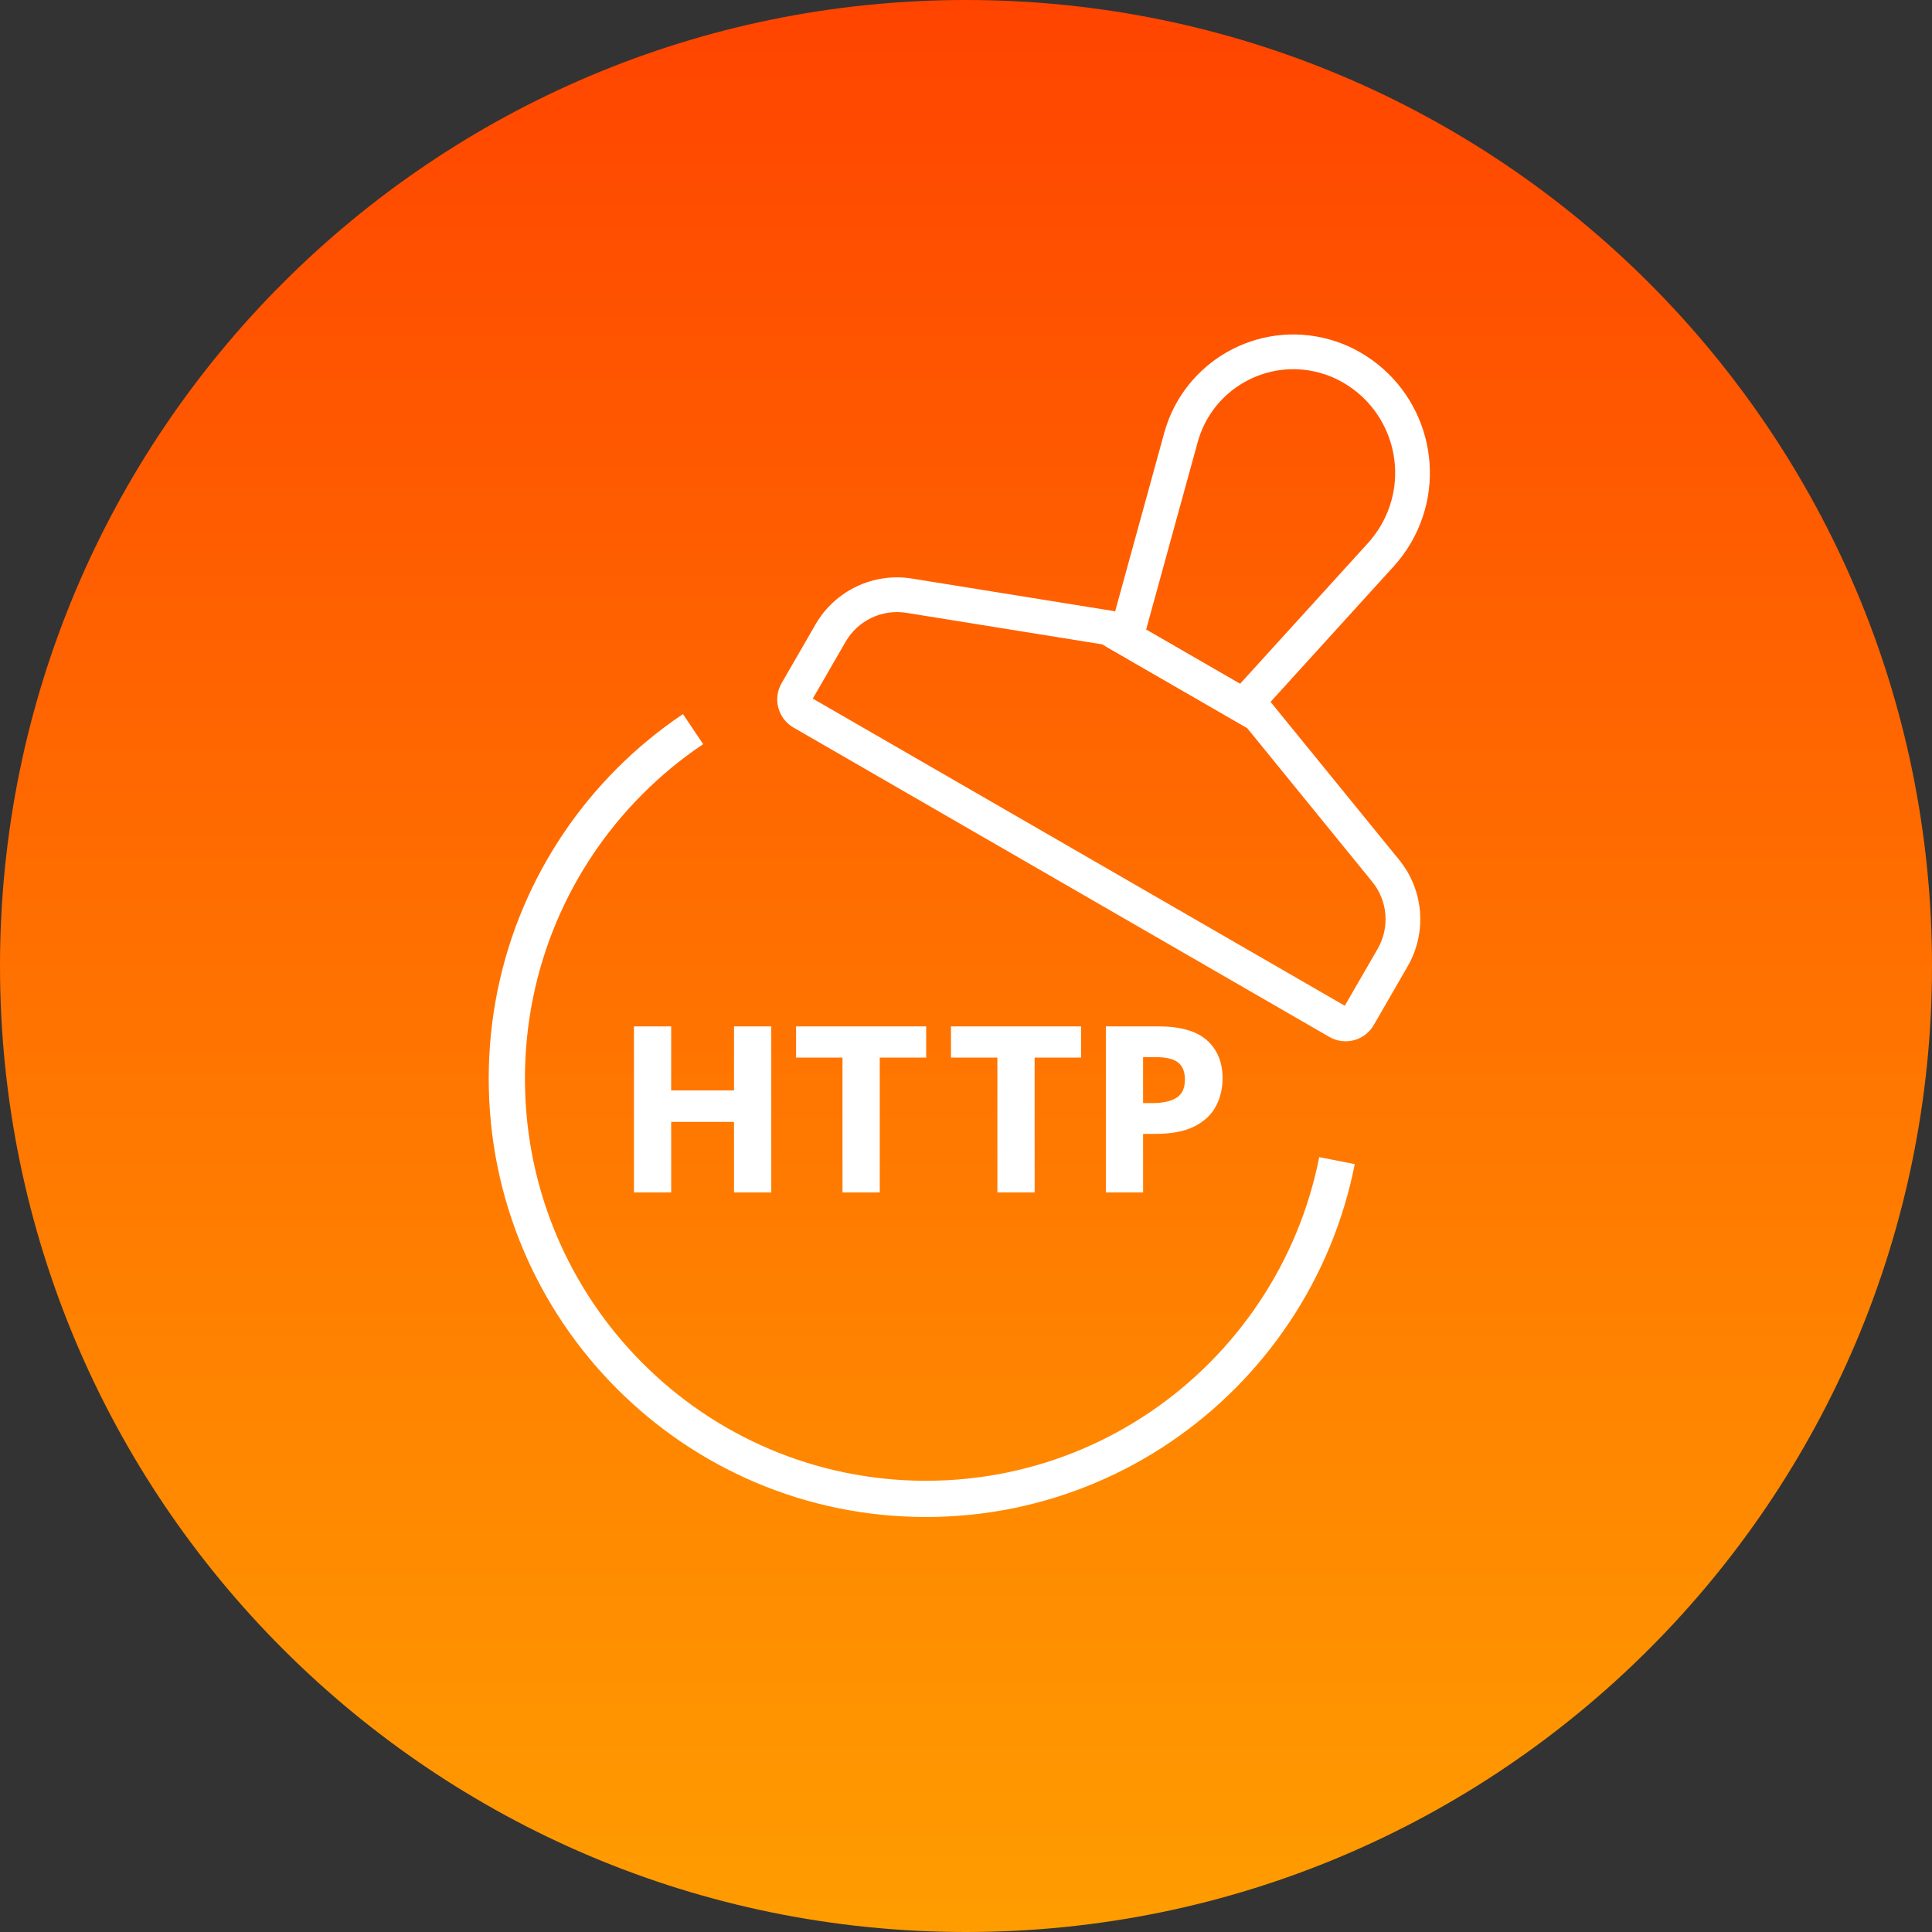 <svg xmlns="http://www.w3.org/2000/svg" width="128" height="128" viewBox="0 0 128 128" fill="none"><rect x="0" y="0" width="128" height="128" fill="#333333" stroke="none"/><path d="M0 64C0 28.654 28.654 0 64 0V0C99.346 0 128 28.654 128 64V64C128 99.346 99.346 128 64 128V128C28.654 128 0 99.346 0 64V64Z" fill="url(#paint0_linear_1149_5760)"></path><path fill-rule="evenodd" clip-rule="evenodd" d="M40.861 50.924C35.621 56.179 32.379 63.441 32.379 71.46C32.379 87.498 45.343 100.505 61.343 100.505C69.342 100.505 76.585 97.252 81.825 91.997C84.492 89.323 86.642 86.128 88.11 82.577C88.828 80.839 89.384 79.016 89.756 77.127L87.402 76.662C87.06 78.395 86.551 80.067 85.892 81.66C84.546 84.916 82.573 87.847 80.126 90.302C75.317 95.125 68.678 98.105 61.343 98.105C46.675 98.105 34.779 86.179 34.779 71.46C34.779 64.101 37.752 57.441 42.561 52.619C43.789 51.386 45.138 50.274 46.586 49.302L45.248 47.309C43.669 48.37 42.2 49.581 40.861 50.924Z" fill="white"></path><path fill-rule="evenodd" clip-rule="evenodd" d="M60.051 40.602C58.441 40.343 56.839 41.105 56.024 42.517L53.849 46.284L89.096 66.634L91.271 62.867C92.086 61.455 91.945 59.686 90.916 58.422L82.619 48.229L73.026 42.691L60.051 40.602ZM54.032 41.367C55.324 39.128 57.865 37.921 60.416 38.331L73.81 40.488L84.135 46.449L92.699 56.97C94.331 58.974 94.555 61.778 93.263 64.017L91.013 67.914C90.419 68.942 89.104 69.294 88.076 68.701L52.569 48.201C51.541 47.607 51.188 46.292 51.782 45.264L54.032 41.367Z" fill="white"></path><path fill-rule="evenodd" clip-rule="evenodd" d="M87.434 24.697C83.932 23.734 80.313 25.792 79.35 29.293L75.933 41.713L82.156 45.306L90.637 35.974C90.969 35.608 91.26 35.209 91.507 34.781C93.415 31.476 92.283 27.25 88.978 25.342C88.493 25.062 87.974 24.845 87.434 24.697ZM77.132 28.683C78.432 23.957 83.318 21.179 88.044 22.479C88.773 22.68 89.473 22.973 90.128 23.351C94.533 25.894 96.042 31.526 93.499 35.931C93.17 36.501 92.781 37.034 92.339 37.52L82.611 48.224L73.245 42.817L77.132 28.683Z" fill="white"></path><path d="M76.735 68C78.193 68 79.276 68.305 79.97 68.927C80.658 69.545 81 70.391 81 71.452C81 72.083 80.862 72.678 80.587 73.234C80.304 73.807 79.827 74.267 79.163 74.612C78.501 74.956 77.621 75.124 76.525 75.124L75.733 75.124L75.734 79H73.266V68H76.735ZM44.468 68L44.467 72.243H48.63L48.632 68H51.099V79H48.632L48.63 74.328H44.467L44.468 79H42V68H44.468ZM71.623 68V70.07L68.547 70.069L68.548 79H66.08L66.079 70.069L63.004 70.07V68H71.623ZM61.361 68V70.07L58.286 70.069L58.286 79H55.818L55.817 70.069L52.742 70.07V68H61.361ZM76.615 70.04L75.733 70.04V73.084L76.33 73.084C77.056 73.084 77.601 72.957 77.973 72.712C78.323 72.482 78.502 72.094 78.502 71.525C78.502 71.007 78.353 70.638 78.064 70.403C77.772 70.166 77.292 70.04 76.615 70.04Z" fill="white"></path><defs><linearGradient id="paint0_linear_1149_5760" x1="64" y1="0" x2="64" y2="128" gradientUnits="userSpaceOnUse"><stop stop-color="#FF4400"></stop><stop offset="1" stop-color="#FF9D00"></stop></linearGradient></defs></svg>